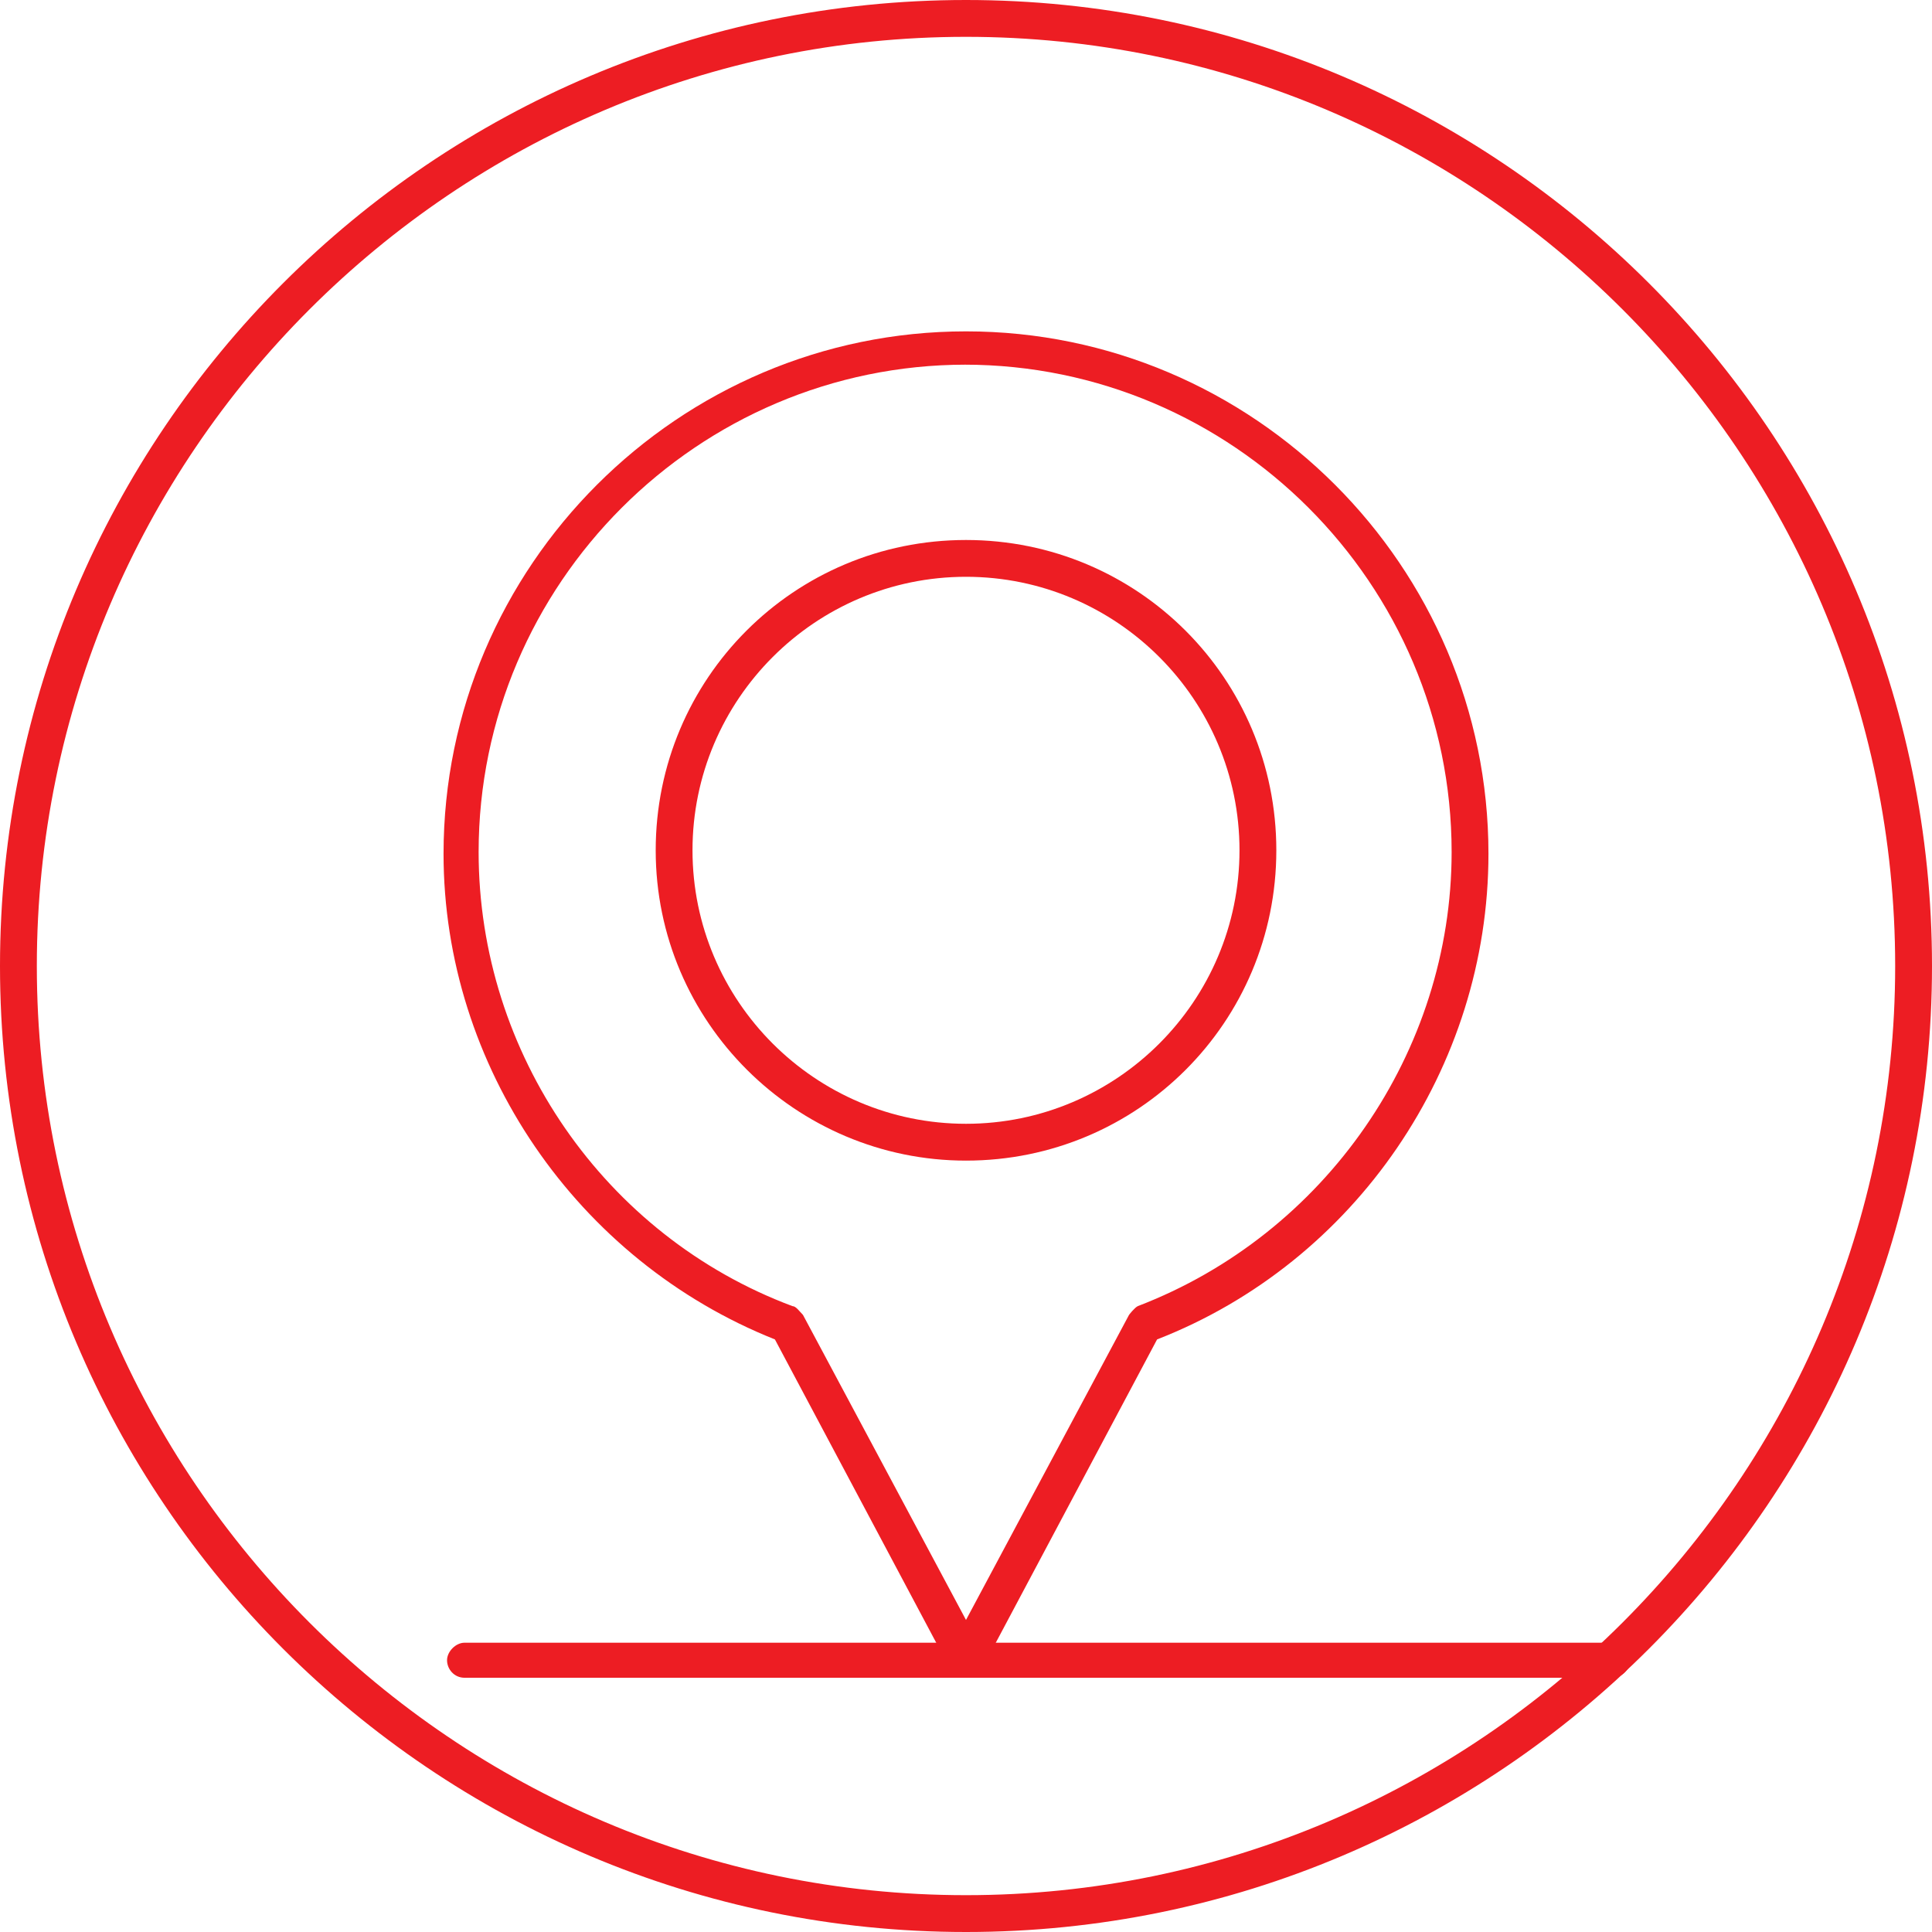 <svg width="64" height="64" viewBox="0 0 64 64" fill="none" xmlns="http://www.w3.org/2000/svg">
<g clip-path="url(#clip0_2665_29240)">
<path d="M32 64C14.345 64 0 49.655 0 32C0 14.345 14.345 0 32 0C49.655 0 64 14.345 64 32C64 49.655 49.655 64 32 64ZM32 1.22C15.042 1.22 1.22 15.042 1.22 32C1.22 48.958 15.042 62.78 32 62.78C48.958 62.78 62.78 48.958 62.78 32C62.78 15.042 48.958 1.22 32 1.22Z" fill="#ED1D23"/>
<path d="M32 55.579C32 55.579 31.593 55.463 31.477 55.289L25.67 44.37C19.107 41.757 14.693 35.31 14.693 28.283C14.693 18.759 22.476 10.977 32 10.977C41.525 10.977 49.307 18.759 49.307 28.283C49.307 35.369 44.893 41.815 38.33 44.37L32.523 55.289C32.523 55.289 32.232 55.579 32 55.579ZM32 12.08C23.114 12.08 15.855 19.34 15.855 28.225C15.855 34.904 20.036 40.944 26.25 43.267C26.367 43.267 26.483 43.441 26.599 43.557L32 53.663L37.401 43.557C37.401 43.557 37.575 43.325 37.691 43.267C43.906 40.886 48.087 34.846 48.087 28.225C48.087 19.34 40.828 12.08 31.942 12.08H32Z" fill="#ED1D23"/>
<path d="M32 38.447C26.367 38.447 21.721 33.859 21.721 28.167C21.721 22.476 26.309 17.888 32 17.888C37.692 17.888 42.28 22.476 42.28 28.167C42.28 33.859 37.692 38.447 32 38.447ZM32 19.107C27.006 19.107 22.94 23.173 22.94 28.167C22.94 33.162 27.006 37.227 32 37.227C36.995 37.227 41.06 33.162 41.06 28.167C41.06 23.173 36.995 19.107 32 19.107Z" fill="#ED1D23"/>
<path d="M53.429 55.578H15.389C15.041 55.578 14.809 55.288 14.809 54.998C14.809 54.707 15.099 54.417 15.389 54.417H53.429C53.778 54.417 54.01 54.707 54.01 54.998C54.01 55.288 53.72 55.578 53.429 55.578Z" fill="#ED1D23"/>
</g>
<defs>
<clipPath id="clip0_2665_29240">
<rect width="64" height="64" fill="white"/>
</clipPath>
</defs>
</svg>
